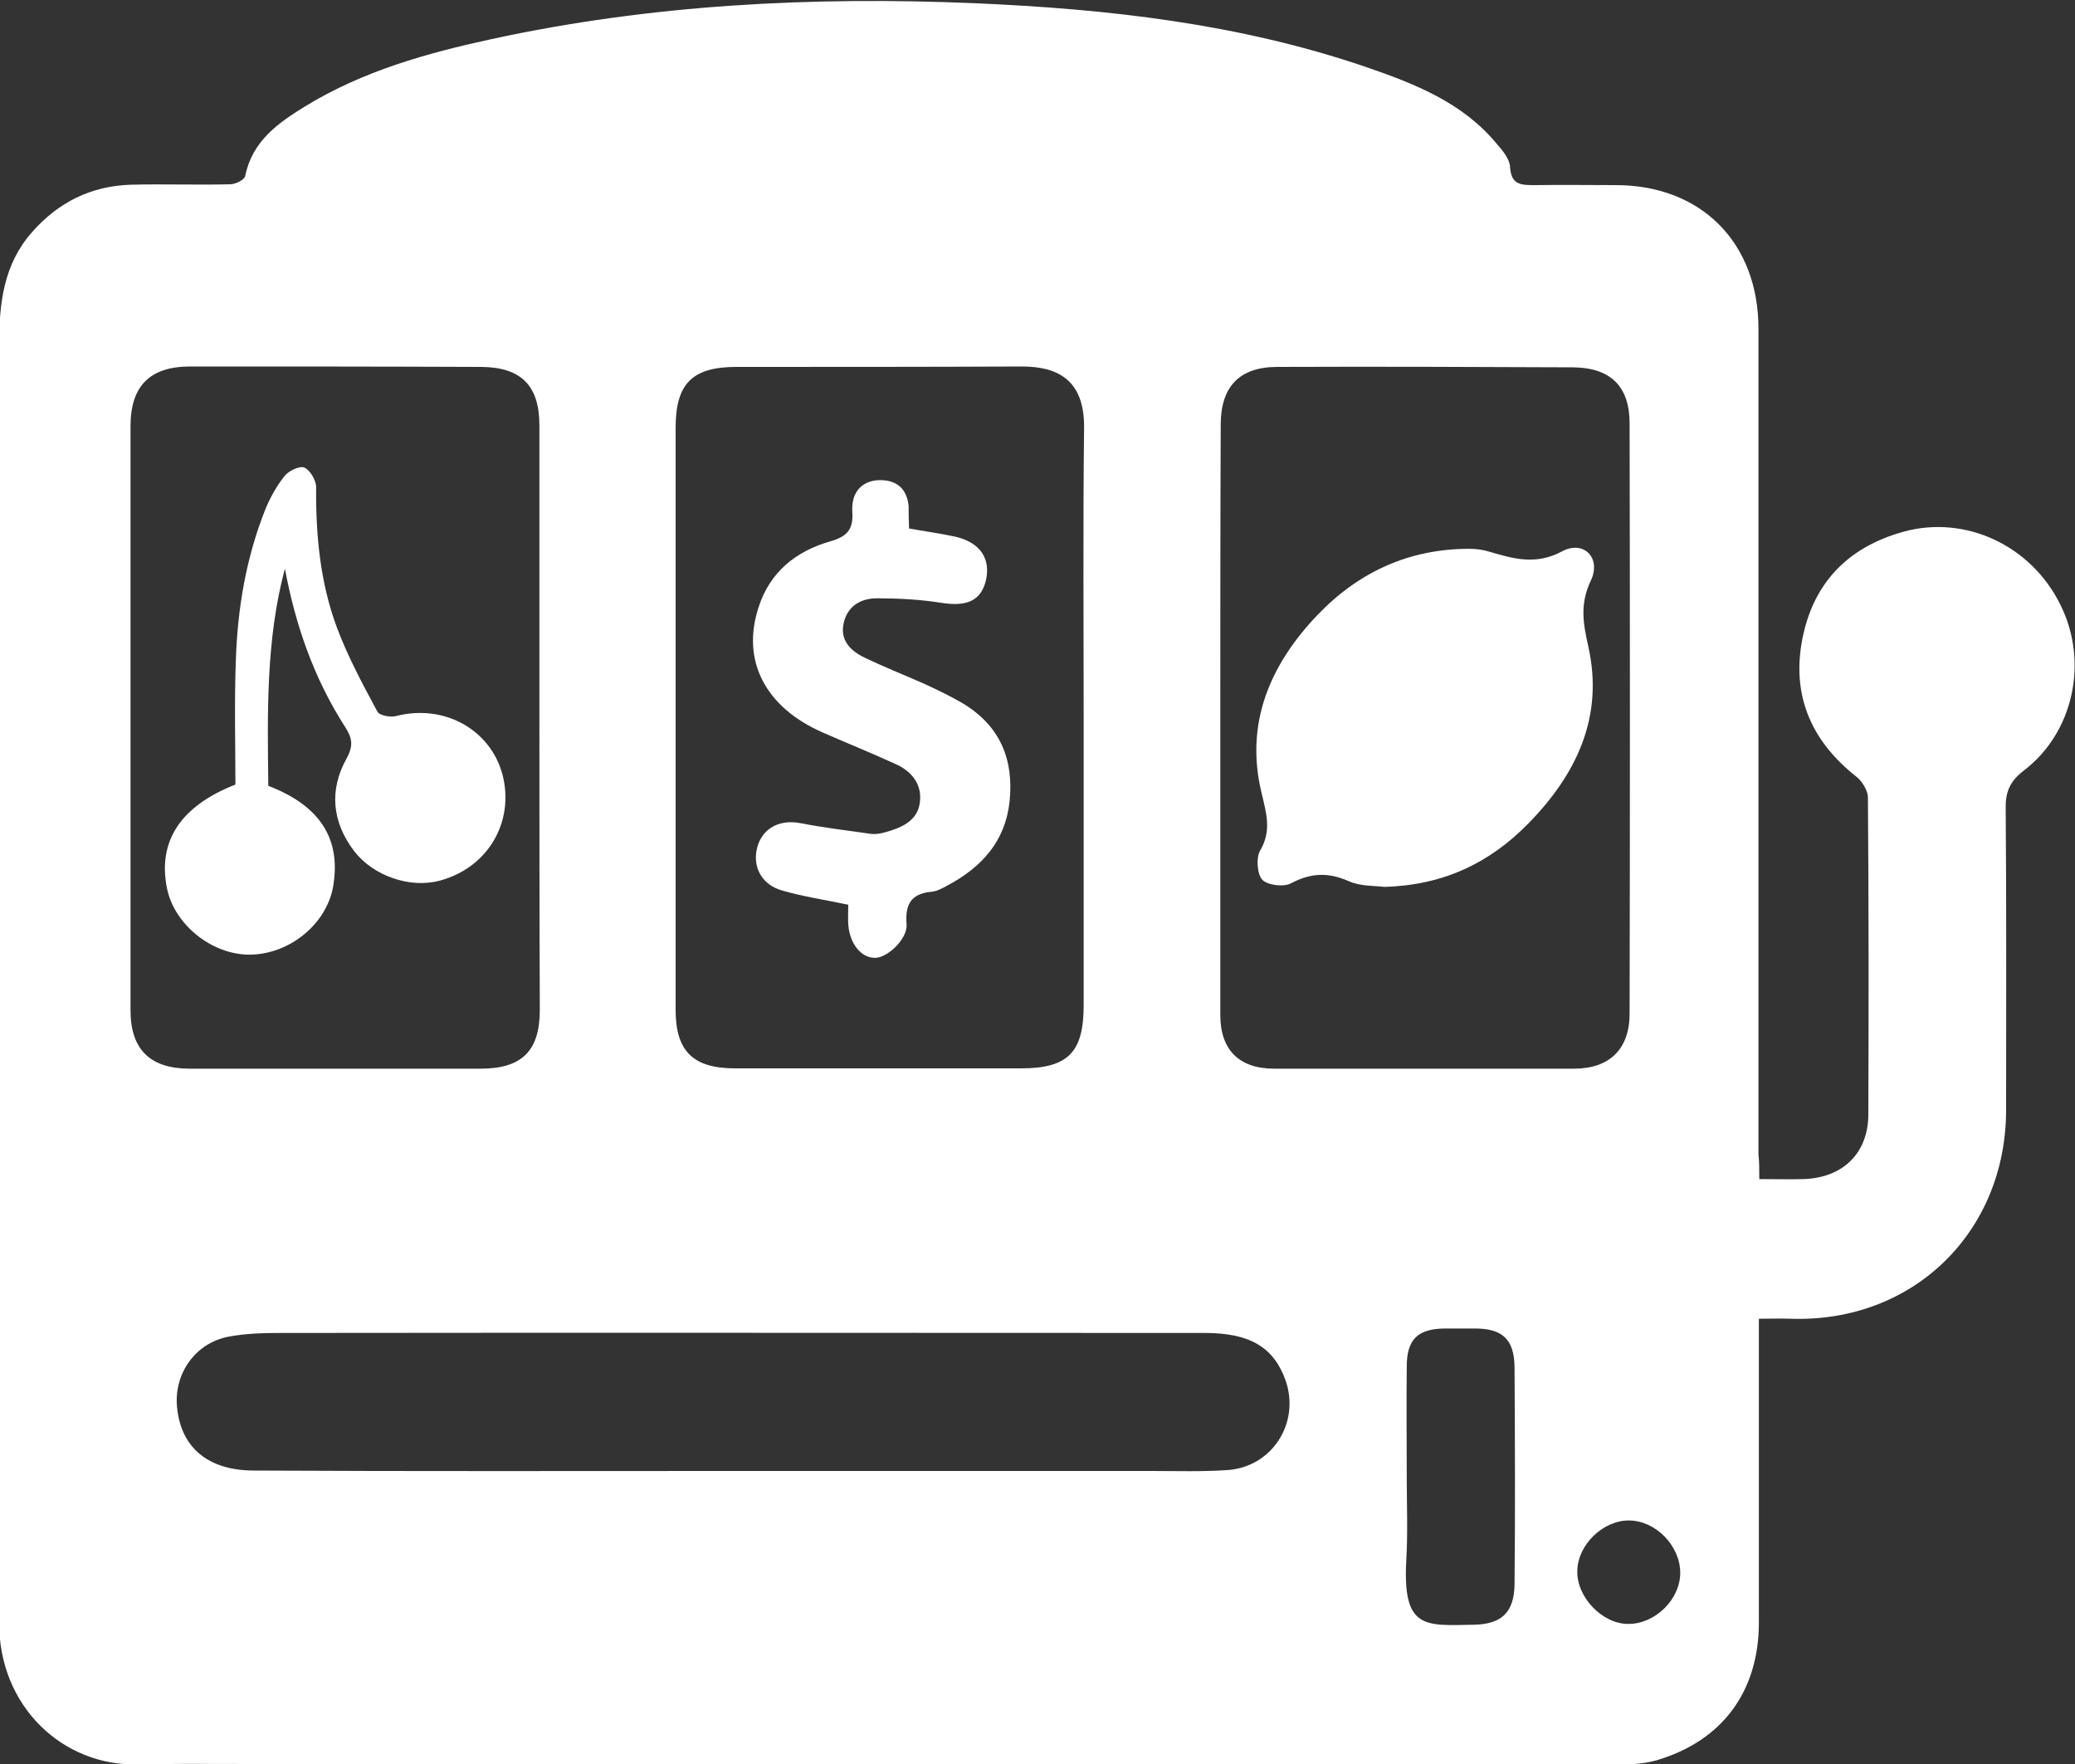 <svg width="20" height="17" viewBox="0 0 20 17" fill="none" xmlns="http://www.w3.org/2000/svg">
<rect x="0" y="0" width="20" height="17" fill="#333333" stroke="none"/>
<g clip-path="url(#clip0_744_5966)">
<path d="M16.957 11.363C17.113 11.363 17.246 11.367 17.383 11.363C17.762 11.352 18.008 11.113 18.008 10.738C18.012 9.72 18.012 8.703 18.004 7.686C18.004 7.62 17.949 7.53 17.895 7.487C17.477 7.158 17.277 6.736 17.363 6.208C17.457 5.641 17.793 5.277 18.348 5.124C18.945 4.96 19.578 5.257 19.859 5.828C20.133 6.376 19.988 7.061 19.504 7.428C19.367 7.534 19.328 7.639 19.332 7.8C19.34 8.766 19.336 9.728 19.336 10.694C19.336 11.876 18.438 12.748 17.262 12.709C17.168 12.705 17.07 12.709 16.953 12.709C16.953 12.795 16.953 12.865 16.953 12.936C16.953 13.835 16.953 14.735 16.953 15.635C16.953 16.3 16.602 16.777 15.965 16.965C15.855 16.996 15.734 17.004 15.621 17.008C14.399 17.012 13.176 17.008 11.949 17.008C10.973 17.008 9.996 17.008 9.02 17.008C8.051 17.008 7.082 17.008 6.109 17.008C5.133 17.008 4.156 17.004 3.18 17.004C2.563 17.004 1.941 16.992 1.324 17.004C0.605 17.02 -0.012 16.445 -0.008 15.635C1.8443e-05 14.293 -0.008 12.948 -0.008 11.606C-0.008 8.84 -0.008 6.079 -0.008 3.313C-0.008 2.922 0.035 2.546 0.309 2.237C0.563 1.948 0.879 1.792 1.262 1.78C1.582 1.772 1.898 1.784 2.219 1.776C2.27 1.776 2.355 1.733 2.363 1.698C2.43 1.361 2.68 1.185 2.941 1.025C3.496 0.685 4.113 0.512 4.742 0.376C6.277 0.043 7.832 -0.035 9.395 0.031C10.672 0.086 11.941 0.227 13.164 0.645C13.633 0.806 14.094 0.986 14.422 1.381C14.48 1.447 14.551 1.529 14.555 1.612C14.566 1.784 14.664 1.784 14.793 1.784C15.055 1.78 15.312 1.784 15.574 1.784C16.398 1.784 16.949 2.339 16.949 3.168C16.949 5.821 16.949 8.477 16.949 11.129C16.957 11.191 16.957 11.27 16.957 11.363ZM10.445 6.935C10.445 5.997 10.438 5.058 10.449 4.119C10.453 3.654 10.184 3.532 9.852 3.532C8.934 3.536 8.016 3.536 7.098 3.536C6.672 3.536 6.512 3.697 6.512 4.123C6.512 5.993 6.512 7.862 6.512 9.732C6.512 10.131 6.68 10.296 7.086 10.296C8.004 10.296 8.922 10.296 9.84 10.296C10.293 10.296 10.445 10.143 10.445 9.689C10.445 8.774 10.445 7.855 10.445 6.935ZM5.199 6.935C5.199 5.989 5.199 5.046 5.199 4.099C5.199 3.716 5.023 3.54 4.641 3.536C3.703 3.532 2.766 3.532 1.832 3.532C1.445 3.532 1.258 3.72 1.258 4.107C1.258 5.985 1.258 7.859 1.258 9.736C1.258 10.112 1.445 10.296 1.82 10.299C2.758 10.299 3.695 10.299 4.633 10.299C5.031 10.299 5.203 10.127 5.203 9.732C5.199 8.797 5.199 7.866 5.199 6.935ZM11.762 6.928C11.762 7.878 11.762 8.829 11.762 9.783C11.762 10.119 11.945 10.299 12.281 10.299C13.246 10.299 14.207 10.299 15.172 10.299C15.512 10.299 15.707 10.112 15.707 9.767C15.711 7.87 15.711 5.973 15.707 4.08C15.707 3.724 15.524 3.544 15.164 3.54C14.215 3.536 13.266 3.532 12.312 3.536C11.945 3.536 11.766 3.728 11.766 4.092C11.762 5.038 11.762 5.981 11.762 6.928ZM7.055 14.176C8.402 14.176 9.75 14.176 11.098 14.176C11.34 14.176 11.578 14.184 11.82 14.168C12.258 14.145 12.535 13.714 12.391 13.303C12.277 12.983 12.047 12.846 11.613 12.846C8.645 12.846 5.68 12.842 2.711 12.846C2.543 12.846 2.371 12.85 2.207 12.881C1.883 12.94 1.672 13.241 1.707 13.566C1.746 13.953 2.008 14.172 2.449 14.172C3.98 14.18 5.52 14.176 7.055 14.176ZM13.559 14.227C13.559 14.493 13.57 14.763 13.555 15.029C13.516 15.705 13.734 15.666 14.199 15.658C14.473 15.654 14.594 15.541 14.598 15.267C14.605 14.571 14.602 13.875 14.598 13.174C14.594 12.905 14.48 12.803 14.215 12.803C14.117 12.803 14.02 12.803 13.922 12.803C13.664 12.807 13.559 12.908 13.559 13.171C13.555 13.523 13.559 13.875 13.559 14.227ZM16.195 15.158C16.195 14.896 15.957 14.653 15.699 14.653C15.449 14.653 15.207 14.888 15.203 15.138C15.195 15.392 15.445 15.65 15.691 15.65C15.949 15.654 16.195 15.416 16.195 15.158Z" fill="white"/>
<path d="M8.762 5.093C8.91 5.12 9.059 5.14 9.203 5.171C9.449 5.226 9.555 5.386 9.5 5.605C9.449 5.793 9.313 5.848 9.07 5.809C8.867 5.777 8.66 5.766 8.453 5.766C8.301 5.766 8.172 5.836 8.133 6C8.094 6.161 8.188 6.263 8.316 6.329C8.508 6.423 8.707 6.501 8.902 6.587C9.031 6.646 9.16 6.708 9.281 6.779C9.637 6.994 9.773 7.315 9.731 7.722C9.691 8.105 9.465 8.355 9.137 8.531C9.086 8.559 9.031 8.59 8.977 8.594C8.781 8.613 8.723 8.715 8.738 8.907C8.75 9.048 8.551 9.235 8.43 9.231C8.297 9.228 8.191 9.095 8.176 8.911C8.172 8.848 8.176 8.782 8.176 8.719C7.953 8.672 7.742 8.641 7.539 8.582C7.356 8.531 7.266 8.379 7.289 8.214C7.32 7.999 7.496 7.89 7.715 7.933C7.938 7.976 8.16 8.003 8.387 8.035C8.43 8.042 8.481 8.035 8.523 8.023C8.684 7.98 8.848 7.913 8.867 7.726C8.887 7.553 8.781 7.428 8.629 7.362C8.398 7.256 8.164 7.162 7.934 7.061C7.375 6.818 7.141 6.364 7.313 5.848C7.422 5.512 7.672 5.312 8 5.218C8.164 5.171 8.227 5.105 8.215 4.929C8.203 4.733 8.32 4.624 8.492 4.627C8.652 4.631 8.742 4.717 8.758 4.878C8.758 4.94 8.758 5.011 8.762 5.093Z" fill="white"/>
<path d="M2.746 5.48C2.562 6.169 2.578 6.873 2.586 7.573C3.086 7.765 3.289 8.085 3.211 8.543C3.148 8.903 2.797 9.192 2.418 9.2C2.051 9.208 1.68 8.915 1.609 8.559C1.519 8.109 1.738 7.769 2.269 7.561C2.269 7.174 2.258 6.771 2.273 6.368C2.289 5.867 2.371 5.375 2.559 4.905C2.605 4.792 2.668 4.682 2.742 4.588C2.781 4.538 2.887 4.487 2.934 4.506C2.988 4.53 3.047 4.628 3.047 4.694C3.043 5.159 3.086 5.617 3.25 6.055C3.355 6.333 3.496 6.595 3.637 6.857C3.656 6.896 3.766 6.916 3.82 6.9C4.281 6.783 4.727 7.029 4.844 7.467C4.961 7.925 4.699 8.367 4.234 8.488C3.949 8.563 3.598 8.441 3.414 8.203C3.199 7.921 3.172 7.612 3.34 7.311C3.41 7.182 3.394 7.111 3.324 7.002C3.023 6.532 2.848 6.024 2.746 5.48Z" fill="white"/>
<path d="M13.344 8.547C13.25 8.535 13.113 8.543 13 8.492C12.805 8.406 12.637 8.41 12.445 8.512C12.375 8.551 12.219 8.531 12.168 8.48C12.117 8.426 12.105 8.269 12.145 8.199C12.258 8.007 12.207 7.843 12.16 7.643C11.996 6.971 12.242 6.403 12.703 5.922C13.098 5.512 13.582 5.289 14.16 5.289C14.223 5.289 14.289 5.296 14.352 5.316C14.59 5.386 14.805 5.449 15.059 5.312C15.266 5.203 15.438 5.379 15.332 5.598C15.227 5.821 15.258 6.004 15.309 6.231C15.461 6.908 15.195 7.463 14.73 7.937C14.359 8.316 13.914 8.531 13.344 8.547Z" fill="white"/>
</g>
<defs>
<clipPath id="clip0_744_5966">
<rect width="20" height="17" fill="white"/>
</clipPath>
</defs>
</svg>
